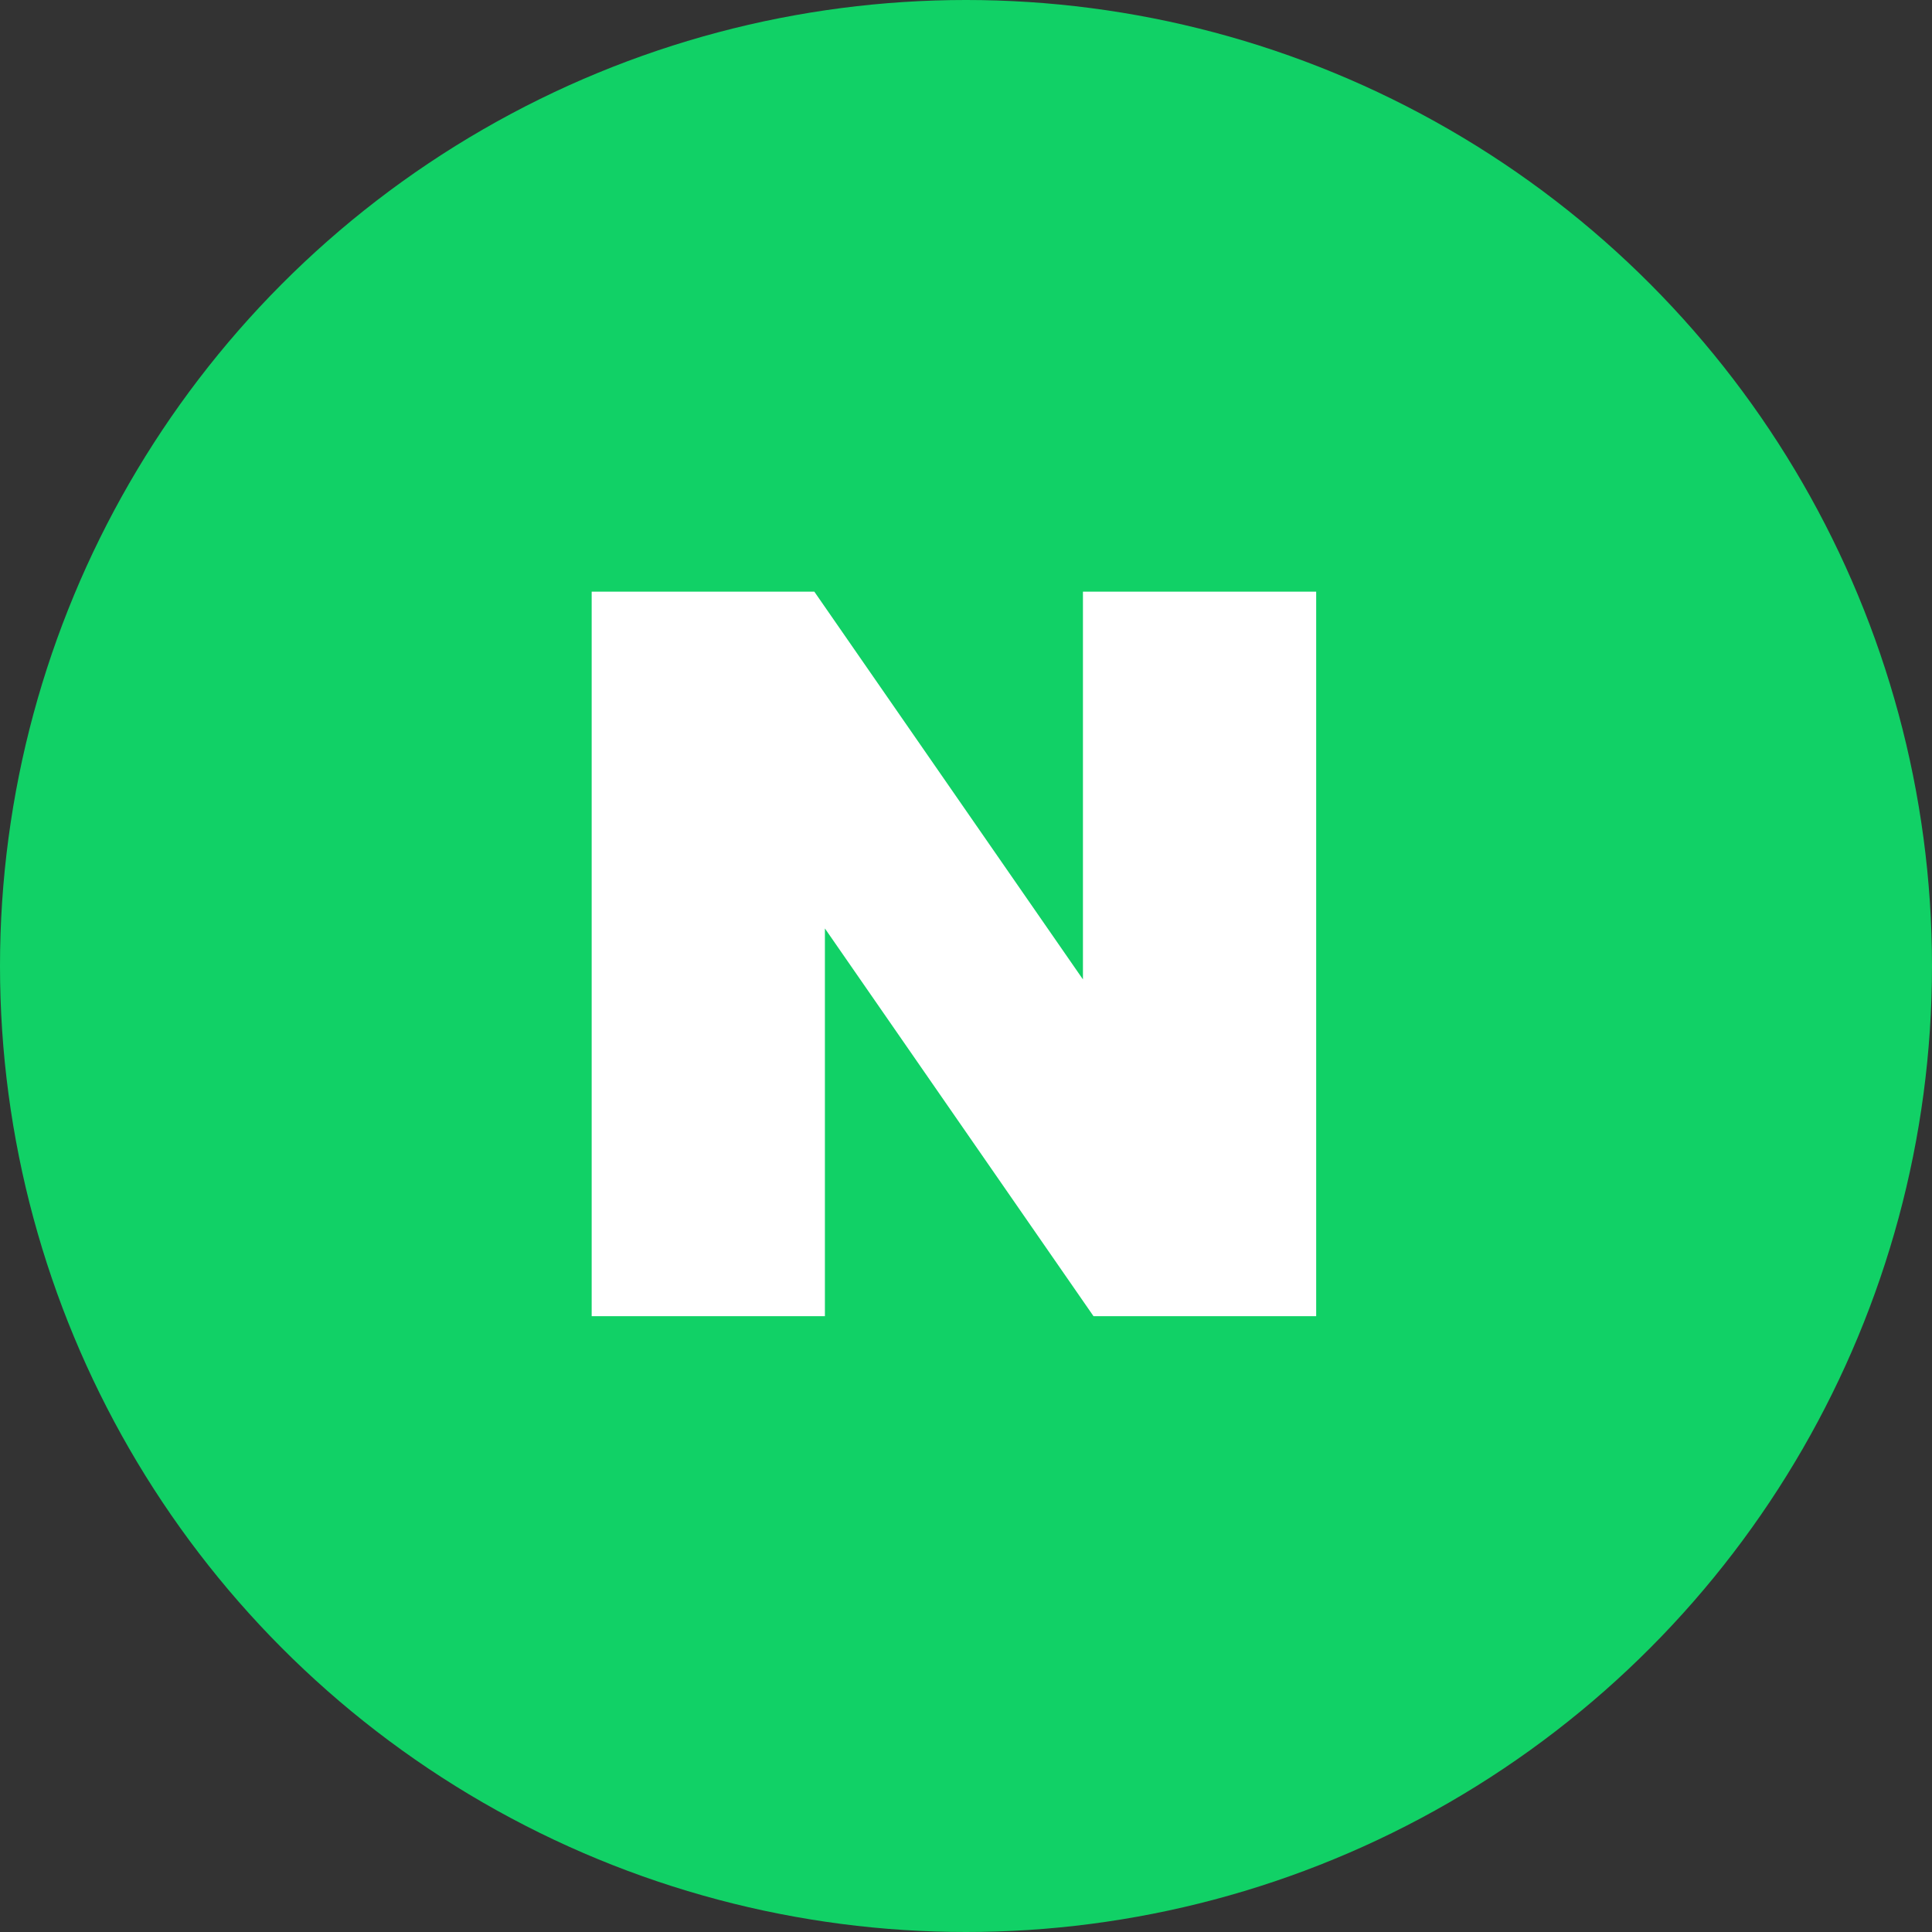 
<svg xmlns='http://www.w3.org/2000/svg' width='32' height='32' viewBox='0 0 32 32'><rect x="0" y="0" width="32" height="32" fill="#333333" stroke="none"/><defs><style>.a{fill:#11d166;}.b{fill:#fff;}</style></defs><circle class='a' cx='16' cy='16' r='16' transform='translate(0 0)'/><path class='b' d='M8.137,6.422,3.688,0H0V12H3.863V5.578L8.312,12H12V0H8.137Z' transform='translate(9.8 9.8)'/></svg>